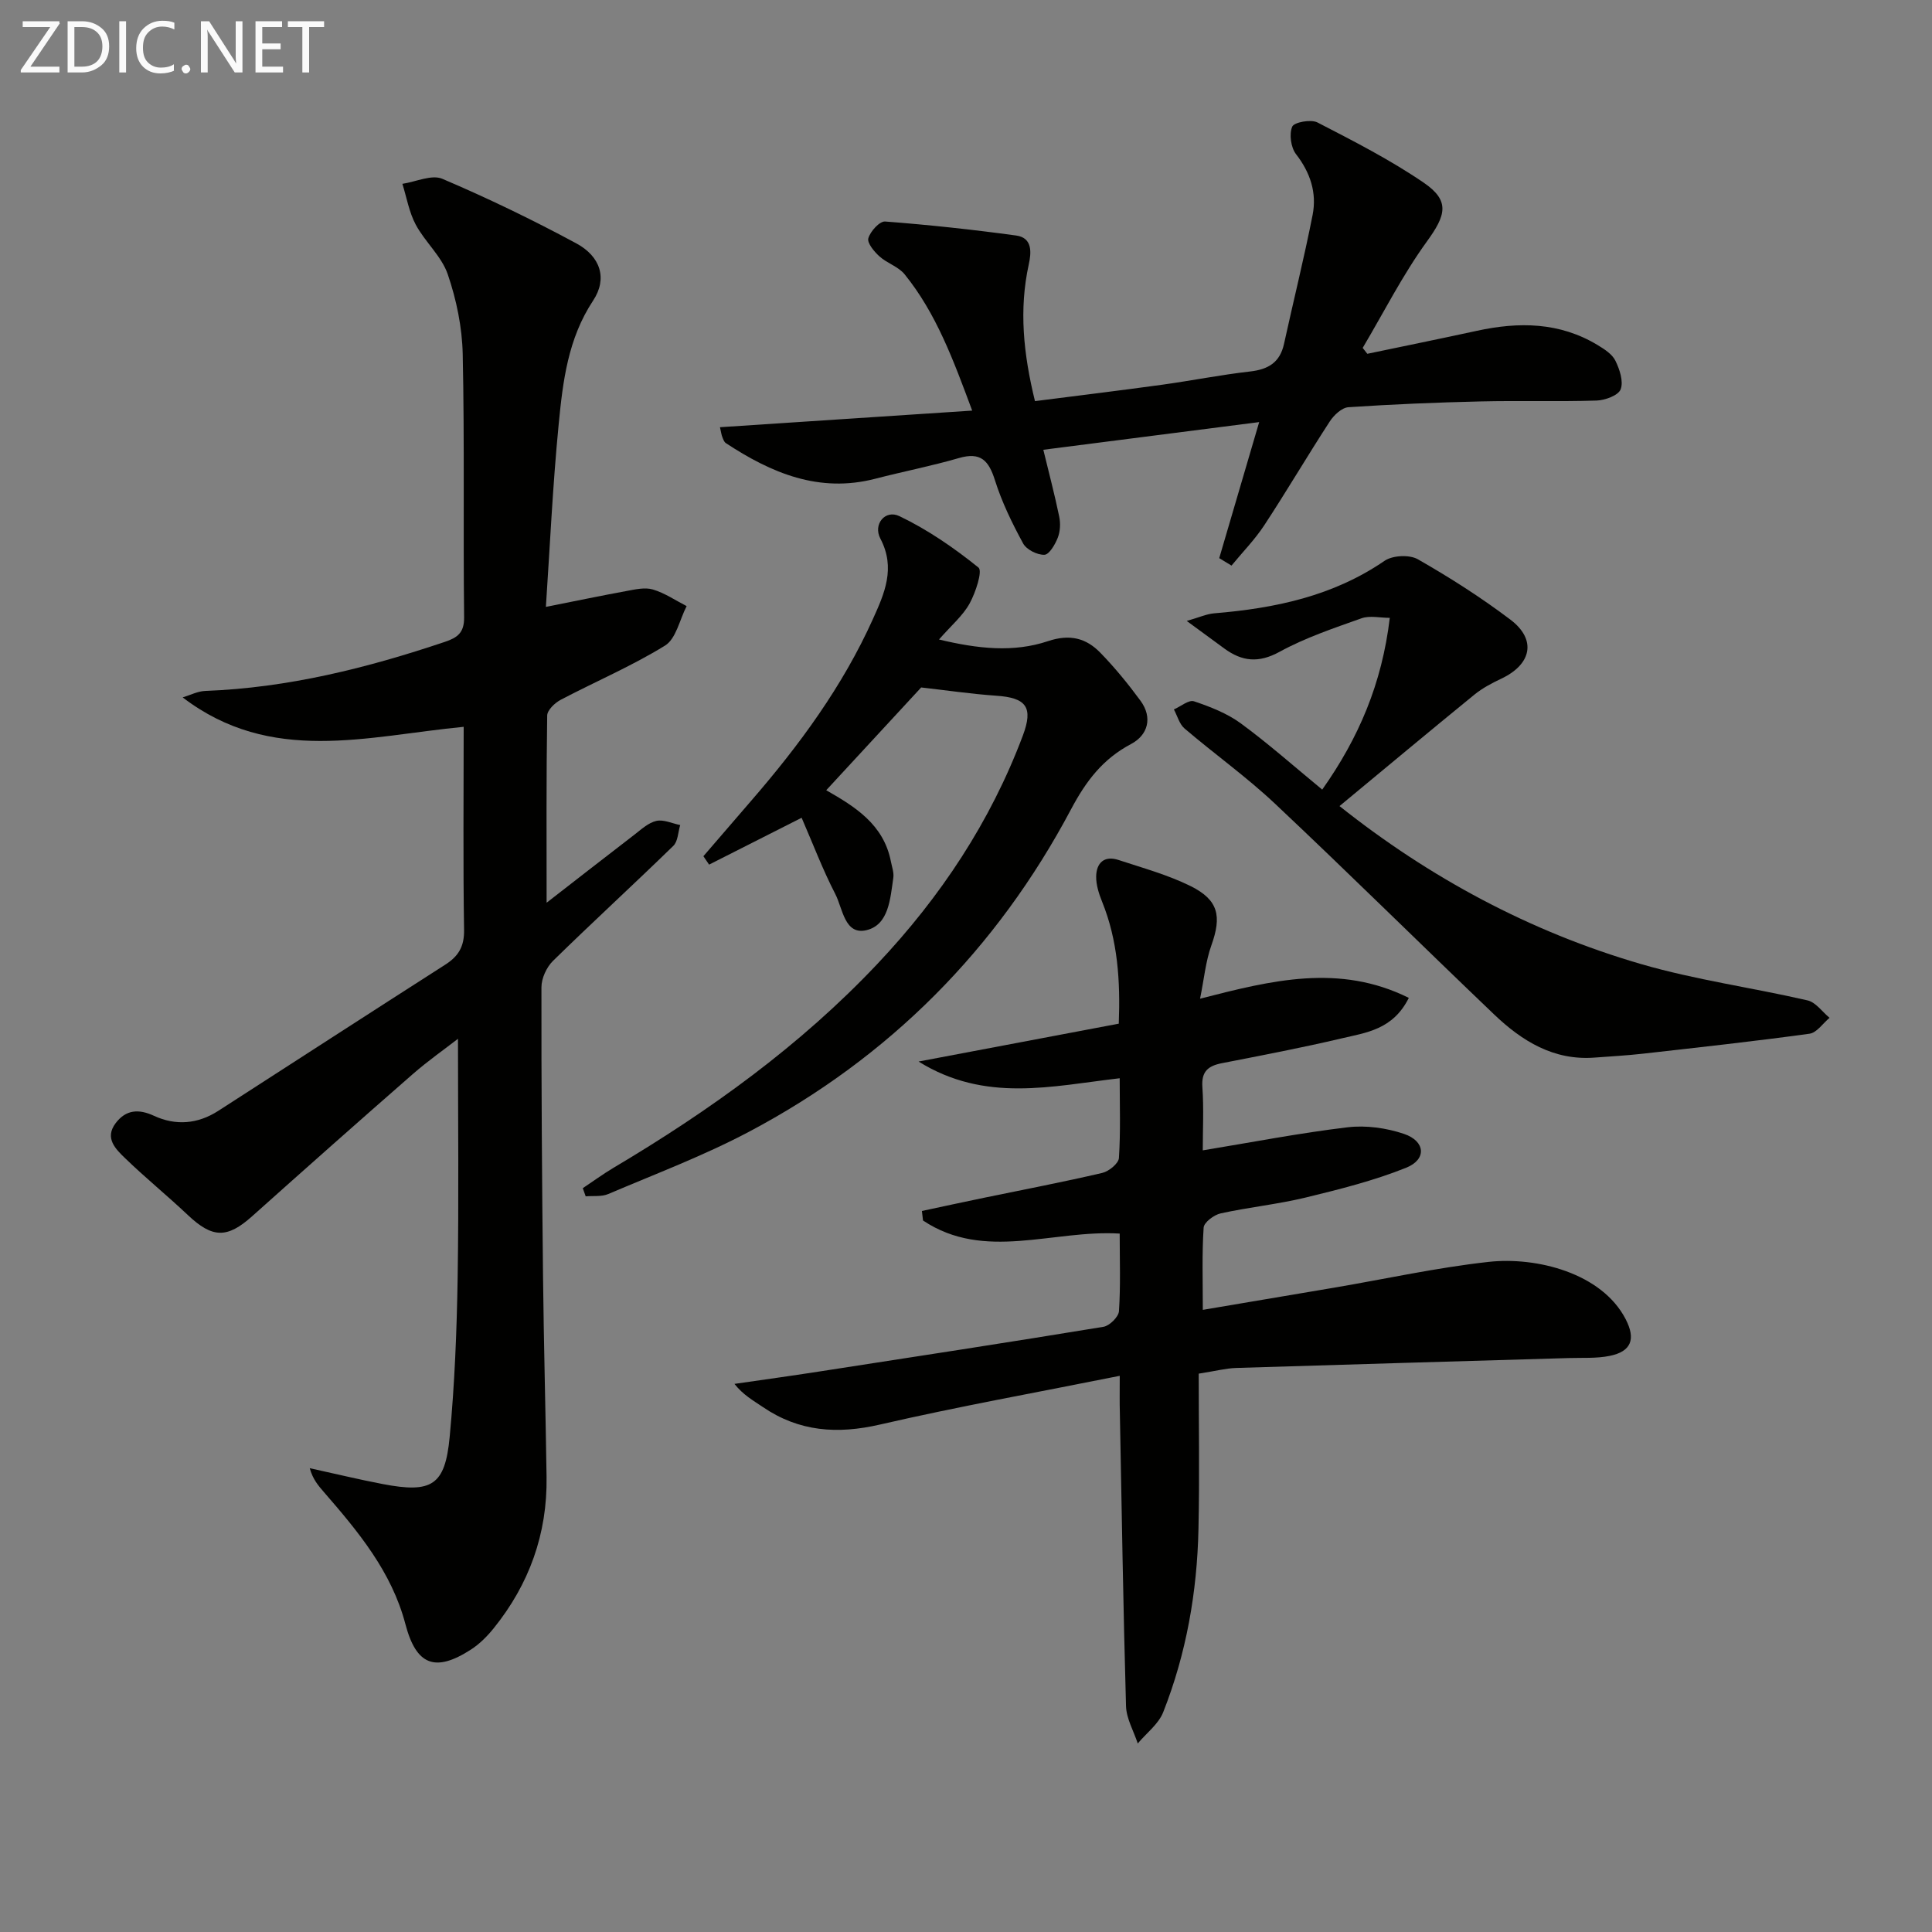 <svg enable-background="new 0 0 400 400" viewBox="0 0 400 400" xmlns="http://www.w3.org/2000/svg"><rect x="0" y="0" width="400" height="400" fill="#808080" stroke="none"/><path d="m96 150.48c-20.08 1.94-39.86 7.9-58.18-6.09 1.56-.47 3.1-1.28 4.67-1.34 17.1-.64 33.47-4.73 49.59-10.15 2.62-.88 4.05-1.88 4.01-5.11-.21-18.16.1-36.32-.29-54.48-.12-5.55-1.3-11.27-3.1-16.53-1.28-3.73-4.7-6.68-6.62-10.26-1.38-2.57-1.88-5.62-2.77-8.46 2.78-.41 6.06-1.98 8.27-1.04 9.44 4.02 18.71 8.5 27.74 13.37 5.02 2.71 6.49 7.3 3.48 11.84-5.22 7.89-6.27 16.74-7.13 25.6-1.24 12.69-1.82 25.44-2.65 37.82 5.89-1.17 11.31-2.3 16.75-3.3 1.78-.33 3.78-.79 5.41-.3 2.45.73 4.67 2.25 6.98 3.44-1.45 2.8-2.18 6.75-4.47 8.17-6.89 4.25-14.42 7.45-21.61 11.23-1.21.64-2.77 2.13-2.79 3.25-.2 12.93-.12 25.87-.12 38.76 5.67-4.4 11.89-9.26 18.14-14.06 1.44-1.11 2.92-2.5 4.58-2.88 1.5-.34 3.28.53 4.94.86-.45 1.46-.46 3.37-1.43 4.31-8.23 8.01-16.7 15.77-24.9 23.8-1.34 1.31-2.4 3.62-2.4 5.47-.03 19.99.11 39.98.33 59.97.15 13.81.53 27.62.73 41.43.17 11.75-3.59 22.2-10.95 31.32-1.34 1.66-2.92 3.25-4.7 4.4-7.46 4.82-11.35 3.22-13.58-5.28-2.84-10.81-9.75-19.13-16.87-27.32-1.15-1.33-2.31-2.66-2.93-4.95 5.04 1.1 10.05 2.32 15.12 3.29 10.16 1.94 12.9.3 13.85-9.76 1.03-10.91 1.47-21.9 1.65-32.87.26-16.46.07-32.92.07-49.56-2.77 2.15-6.21 4.56-9.36 7.31-11.15 9.74-22.23 19.57-33.27 29.44-5.17 4.62-8.21 4.55-13.3-.26-4.23-4-8.76-7.68-12.94-11.72-1.96-1.9-4.38-4.17-2-7.31 2.11-2.79 4.75-2.99 7.94-1.51 4.5 2.08 9.05 1.7 13.27-1.01 15.67-10.09 31.3-20.23 47-30.27 2.74-1.75 3.98-3.74 3.92-7.22-.22-13.94-.08-27.92-.08-42.04z" fill="#010100"/><path d="m231.83 284.85c-17.2 3.45-33.51 6.37-49.65 10.09-8.81 2.03-16.73 1.49-24.24-3.63-1.97-1.34-4.07-2.49-5.88-4.79 5.8-.84 11.61-1.64 17.41-2.54 19.67-3.04 39.35-6.05 58.99-9.28 1.26-.21 3.13-2.05 3.21-3.24.35-5.27.15-10.58.15-16.06-13.89-.83-27.99 5.79-40.72-2.71-.08-.66-.15-1.31-.23-1.97 4.33-.92 8.65-1.87 12.99-2.76 8.12-1.68 16.27-3.23 24.35-5.12 1.37-.32 3.37-1.95 3.45-3.08.36-5.44.16-10.92.16-16.52-14.08 1.63-27.84 5.12-41.64-3.46 14.51-2.74 27.8-5.26 41.45-7.84.34-8.92-.21-17.23-3.45-25.25-.67-1.65-1.25-3.48-1.23-5.21.04-2.84 1.69-4.4 4.63-3.43 5.04 1.66 10.23 3.08 14.95 5.42 5.78 2.88 6.42 6.25 4.28 12.23-1.2 3.35-1.52 7.01-2.35 11.07 14.82-3.81 28.81-7.32 43.22-.17-3.29 6.6-8.87 7.19-13.89 8.38-8.22 1.94-16.52 3.52-24.81 5.14-2.84.56-4.27 1.7-4.04 4.94.31 4.46.08 8.97.08 13.11 10.17-1.67 20.04-3.59 30.01-4.78 3.8-.45 8.01.14 11.65 1.37 4.44 1.5 4.74 5.28.47 7-6.7 2.69-13.8 4.47-20.84 6.18-5.79 1.4-11.77 2-17.59 3.28-1.38.3-3.45 1.86-3.52 2.95-.36 5.44-.17 10.93-.17 17.02 9.44-1.59 18.37-3.09 27.3-4.61 10.62-1.81 21.18-4.14 31.87-5.32 9.9-1.1 23.42 2.29 28.37 11.85 2.13 4.11 1.21 6.71-3.34 7.62-2.74.55-5.63.35-8.45.44-22.94.68-45.89 1.33-68.83 2.05-2.14.07-4.26.63-7.77 1.18 0 10.64.19 21.42-.05 32.19-.28 13.02-2.51 25.76-7.3 37.9-.97 2.47-3.48 4.33-5.27 6.48-.84-2.58-2.35-5.13-2.43-7.73-.58-20.3-.89-40.61-1.28-60.92-.06-1.98-.02-3.95-.02-7.47z" fill="#010100"/><path d="m283.09 73.25c7.56-1.58 15.13-3.12 22.68-4.76 8.69-1.89 17.13-1.81 25 2.95 1.39.84 3 1.87 3.67 3.22.89 1.8 1.72 4.3 1.1 5.94-.47 1.26-3.21 2.27-4.98 2.33-7.99.25-15.99-.01-23.98.18-9.14.21-18.28.59-27.4 1.2-1.37.09-3.01 1.63-3.86 2.94-4.62 7.1-8.91 14.41-13.56 21.49-1.96 2.99-4.51 5.58-6.79 8.36-.85-.51-1.7-1.03-2.54-1.54 2.69-9.15 5.37-18.3 8.27-28.17-15.16 1.94-29.99 3.85-44.69 5.73 1.17 4.85 2.36 9.32 3.29 13.84.29 1.4.21 3.07-.3 4.37-.55 1.4-1.77 3.5-2.77 3.53-1.48.05-3.7-1.06-4.4-2.34-2.28-4.19-4.41-8.56-5.84-13.1-1.29-4.08-2.95-5.89-7.44-4.59-5.71 1.66-11.57 2.79-17.34 4.29-11.64 3.01-21.52-1.19-30.93-7.38-.37-.24-.56-.82-.74-1.28-.17-.43-.23-.92-.48-2.01 17.28-1.14 34.37-2.26 52.22-3.44-3.9-10.47-7.42-20.1-13.99-28.22-1.29-1.59-3.63-2.28-5.2-3.7-1.1-.99-2.59-2.78-2.31-3.76.41-1.43 2.33-3.55 3.47-3.47 9.07.69 18.12 1.67 27.13 2.9 3.47.47 3.13 3.64 2.61 6.01-2.04 9.33-1.11 18.47 1.29 28.28 8.75-1.12 17.57-2.19 26.36-3.4 6.07-.84 12.1-2.05 18.19-2.74 3.76-.43 6.17-1.87 7.01-5.71 1.95-8.9 4.16-17.75 5.92-26.69.9-4.58-.46-8.76-3.43-12.59-1.07-1.38-1.45-4.14-.79-5.7.39-.92 3.88-1.56 5.22-.87 7.5 3.87 15.08 7.74 22.03 12.49 5.48 3.75 4.56 6.74.63 12.16-5.02 6.92-8.91 14.65-13.29 22.03.31.4.64.81.96 1.22z" fill="#010100"/><path d="m190.72 142.33c-6.39 6.91-13 14.07-19.66 21.28 5.9 3.37 11.89 7.04 13.39 14.75.22 1.13.66 2.31.5 3.4-.63 4.27-.92 9.71-5.55 10.82-4.54 1.09-4.92-4.5-6.46-7.48-2.58-4.99-4.58-10.28-6.97-15.79-6.34 3.21-12.75 6.46-19.16 9.7-.39-.58-.79-1.16-1.18-1.74 3.31-3.84 6.62-7.7 9.94-11.53 9.95-11.49 18.9-23.67 25.17-37.6 2.36-5.24 4.75-10.51 1.53-16.63-1.56-2.96 1-6.06 3.94-4.65 5.85 2.8 11.32 6.57 16.38 10.65.87.71-.6 5.17-1.84 7.43-1.4 2.54-3.78 4.53-6.34 7.46 8.07 1.94 15.44 2.73 22.57.34 4.52-1.51 7.89-.63 10.84 2.41 3 3.08 5.75 6.45 8.3 9.92 2.58 3.51 1.53 7.13-1.93 8.96-5.88 3.11-9.34 7.68-12.44 13.52-15.38 28.99-37.66 51.42-66.7 66.78-9.36 4.95-19.35 8.72-29.12 12.88-1.37.59-3.1.34-4.67.48-.2-.56-.4-1.13-.6-1.69 2.1-1.4 4.15-2.9 6.31-4.19 19.97-11.86 38.71-25.3 54.72-42.28 13.04-13.83 23.37-29.38 30.08-47.24 2.2-5.86.73-7.84-5.53-8.25-5.24-.37-10.45-1.14-15.52-1.71z" fill="#010100"/><path d="m277.33 166.89c18.57 14.77 39.41 26.02 62.47 32.72 11.25 3.27 22.98 4.87 34.43 7.51 1.71.39 3.05 2.37 4.56 3.61-1.38 1.14-2.64 3.08-4.15 3.29-11.49 1.58-23.02 2.84-34.54 4.14-3.29.37-6.61.55-9.92.8-8.51.66-15.08-3.43-20.86-8.95-15.16-14.48-30.07-29.24-45.34-43.61-5.9-5.56-12.56-10.3-18.74-15.58-1.07-.92-1.48-2.61-2.2-3.94 1.41-.61 3.09-2.05 4.17-1.68 3.37 1.13 6.85 2.49 9.69 4.57 5.72 4.2 11.05 8.93 16.85 13.71 7.55-10.68 12.37-21.94 13.99-35.56-2.01 0-4.13-.52-5.85.09-5.76 2.05-11.64 4.02-16.97 6.94-4.34 2.38-7.76 2-11.42-.67-2.25-1.64-4.5-3.3-7.8-5.72 2.57-.73 4.11-1.45 5.7-1.58 12.56-1.04 24.58-3.55 35.26-10.87 1.66-1.14 5.16-1.31 6.89-.32 6.61 3.78 13.08 7.9 19.15 12.49 5.47 4.13 4.43 9.24-1.85 12.22-1.94.92-3.91 1.95-5.56 3.29-9.24 7.53-18.38 15.17-27.96 23.1z" fill="#010100"/><g fill="#fafafa"><path d="m12.4 4.8-6.1 9h6v1.2h-8v-.5l6.1-8.9h-5.7v-1.2h7.6v.4z"/><path d="m14 15v-10.6h3c1.6 0 2.9.5 4 1.4s1.6 2.2 1.6 3.8-.5 3-1.6 3.9-2.4 1.5-4 1.5zm1.4-9.4v8.2h1.6c1.3 0 2.4-.4 3.1-1.1s1.1-1.8 1.1-3.1-.4-2.3-1.2-3-1.8-1-3.1-1z"/><path d="m26.1 4.4v10.6h-1.4v-10.6z"/><path d="m36.1 14.6c-.8.4-1.8.6-2.9.6-1.5 0-2.7-.5-3.6-1.4s-1.4-2.2-1.4-3.8c0-1.7.5-3.1 1.5-4.1s2.3-1.6 3.9-1.6c1 0 1.8.1 2.5.4v1.4c-.8-.4-1.6-.6-2.5-.6-1.2 0-2.1.4-2.9 1.2s-1.1 1.8-1.1 3.2c0 1.3.3 2.3 1 3s1.6 1.1 2.7 1.1c1 0 2-.2 2.7-.7v1.3z"/><path d="m37.6 14.3c0-.2.1-.5.3-.6s.4-.3.6-.3c.3 0 .5.1.6.3s.3.4.3.6-.1.4-.3.6-.4.3-.6.3c-.3 0-.5-.1-.6-.3s-.3-.4-.3-.6z"/><path d="m50.2 15h-1.6l-5.3-8.2c-.2-.2-.3-.5-.4-.7 0 .2.1.7.1 1.5v7.4h-1.4v-10.6h1.7l5.2 8.1c.2.4.4.6.4.7 0-.3-.1-.8-.1-1.5v-7.3h1.4z"/><path d="m58.6 15h-5.7v-10.6h5.5v1.2h-4.1v3.4h3.8v1.2h-3.8v3.6h4.3z"/><path d="m67.1 5.6h-3.1v9.4h-1.4v-9.4h-3v-1.2h7.5z"/></g></svg>
